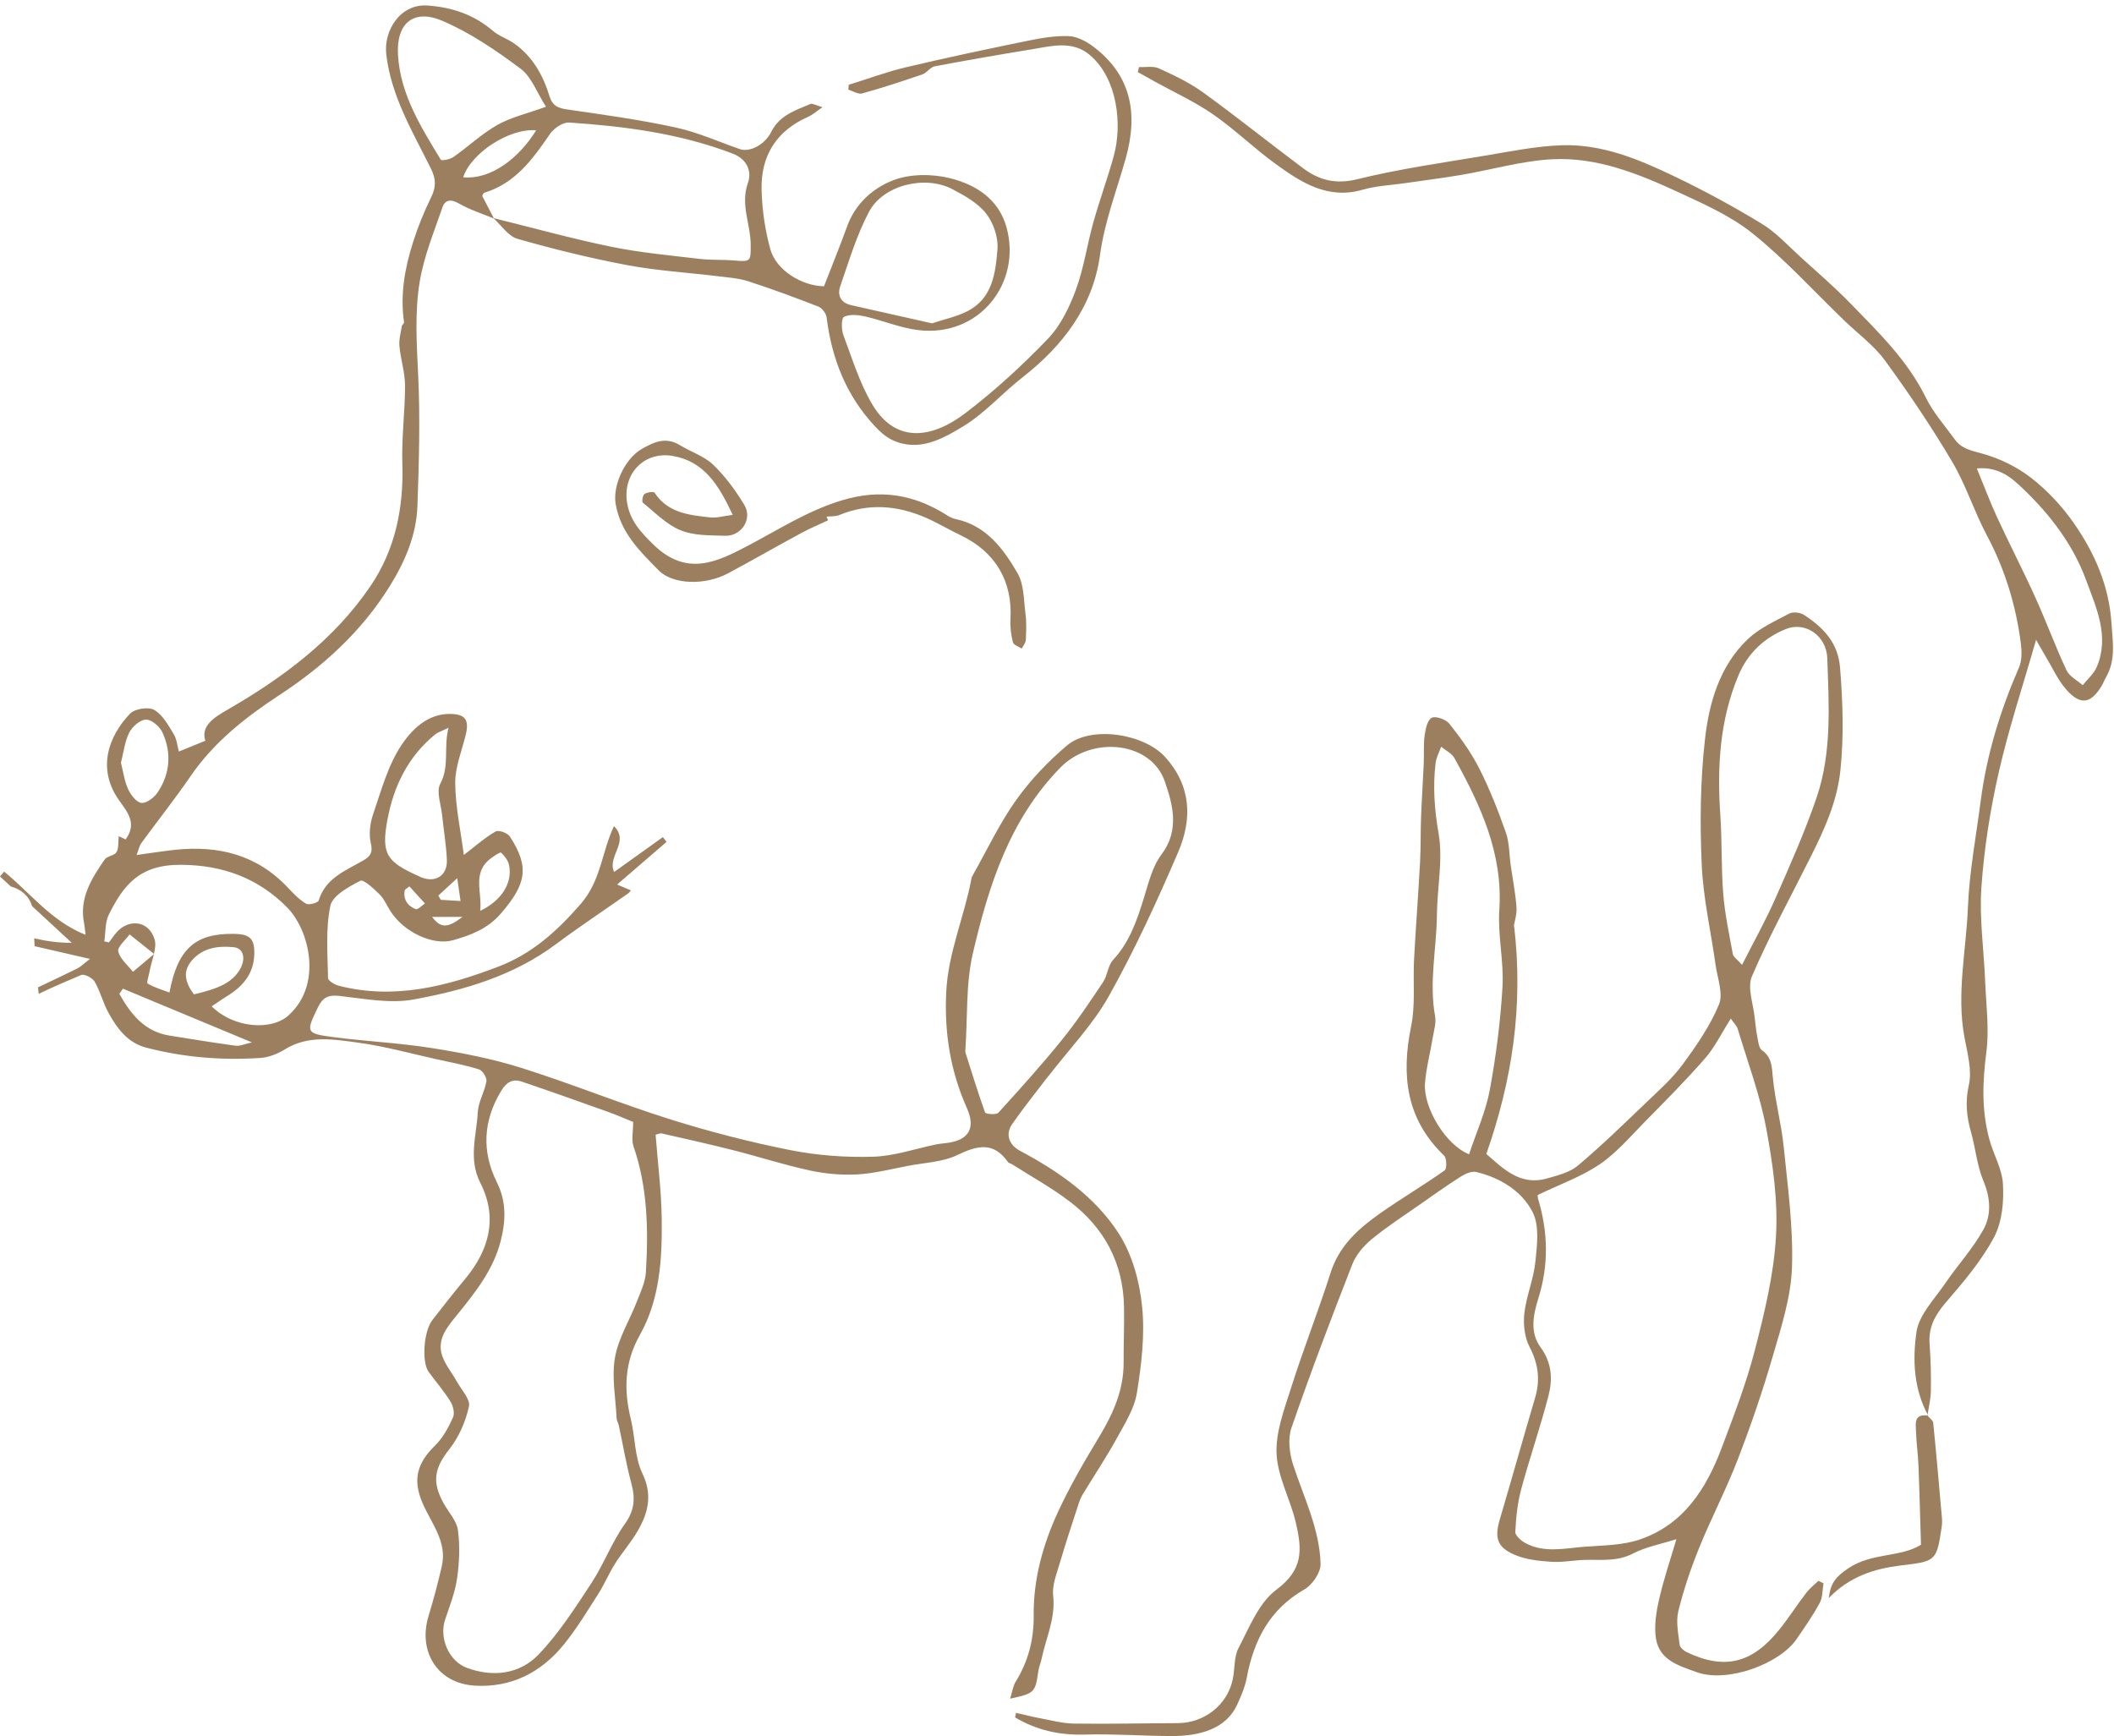 <?xml version="1.0" encoding="UTF-8"?>
<svg xmlns="http://www.w3.org/2000/svg" width="358" height="294" fill="none" viewBox="0 0 358 294">
  <path fill="#9C7F5E" d="M177.575 182.215c3.446-4.492 7.483-8.655 10.221-13.548 4.397-7.862 8.17-16.095 11.732-24.38 2.388-5.569 2.23-11.18-2.22-16.094-3.562-3.942-12.546-5.369-16.594-1.966-3.213 2.706-6.204 5.855-8.635 9.268-2.801 3.921-4.872 8.359-7.261 12.576-.127.222-.254.475-.307.718-1.194 6.457-3.942 12.481-4.27 19.244-.338 6.953.73 13.4 3.509 19.645 1.438 3.223.444 5.295-3.096 5.844-.687.106-1.396.138-2.072.275-3.572.729-7.134 1.987-10.728 2.092-4.661.138-9.449-.211-14.025-1.12-6.849-1.363-13.656-3.117-20.325-5.21-8.498-2.673-16.774-6.055-25.271-8.729-4.904-1.543-10.009-2.536-15.093-3.339-5.517-.877-11.14-1.131-16.689-1.86-4.693-.613-4.661-.814-2.611-5.041.814-1.669 1.744-2.145 3.646-1.934 4.175.465 8.54 1.343 12.567.603 8.519-1.564 16.869-3.984 24.035-9.321 3.995-2.98 8.16-5.738 12.25-8.613.18-.126.317-.327.518-.538-.698-.296-1.29-.539-2.347-.994 2.992-2.578 5.687-4.893 8.371-7.218-.211-.274-.422-.549-.623-.813-2.738 1.955-5.475 3.92-8.255 5.907-1.237-2.674 2.695-5.094-.032-7.767-2.082 4.438-2.177 9.215-5.622 13.178-4.037 4.639-8.255 8.443-13.951 10.62-8.72 3.329-17.587 5.633-26.983 3.244-.719-.179-1.85-.845-1.86-1.299-.063-4.09-.433-8.296.391-12.238.359-1.743 3.107-3.223 5.073-4.248.55-.285 2.283 1.332 3.255 2.293.782.772 1.237 1.881 1.839 2.832 2.198 3.498 7.177 5.939 10.664 4.925 2.981-.856 5.782-1.892 8.043-4.502 4.291-4.946 4.915-7.873 1.511-13.062-.391-.591-1.903-1.13-2.399-.834-1.733.982-3.255 2.346-5.38 3.973-.539-4.132-1.416-8.126-1.459-12.121-.032-2.705 1.089-5.421 1.754-8.116.666-2.642-.021-3.646-2.716-3.646-3.784 0-6.416 2.705-8.107 5.221-2.325 3.455-3.456 7.756-4.841 11.783-.518 1.511-.74 3.36-.381 4.892.37 1.575-.063 2.209-1.279 2.917-2.97 1.723-6.384 2.959-7.557 6.795-.116.391-1.659.803-2.135.528-1.152-.686-2.135-1.712-3.076-2.715-5.232-5.58-11.785-7.186-19.131-6.404-2.05.221-4.09.549-6.49.877.37-.962.476-1.586.814-2.04 2.769-3.783 5.686-7.461 8.339-11.328 3.963-5.781 9.333-9.987 15.072-13.749 7.462-4.893 13.888-10.768 18.623-18.377 2.611-4.195 4.545-8.697 4.714-13.653.254-7.334.476-14.7.127-22.023-.254-5.316-.602-10.642.243-15.841.708-4.333 2.431-8.518 3.879-12.713.423-1.215 1.406-1.405 2.769-.613 1.839 1.067 3.921 1.712 5.898 2.536 1.321 1.205 2.473 3.001 4.006 3.445 6.13 1.754 12.334 3.276 18.602 4.46 5.062.951 10.252 1.258 15.378 1.881 1.723.211 3.498.328 5.137.856 3.995 1.3 7.937 2.758 11.848 4.28.634.243 1.321 1.162 1.406 1.839.856 6.943 3.297 13.167 8.096 18.346.866.941 1.881 1.871 3.012 2.409 4.503 2.103 8.508-.18 12.038-2.325 3.668-2.219 6.606-5.622 10.031-8.285 6.87-5.358 11.943-12.058 13.116-20.692.782-5.738 2.843-10.98 4.365-16.412 2.188-7.799.783-14.182-5.527-18.927-1.184-.888-2.738-1.701-4.144-1.754-2.335-.085-4.735.338-7.049.814-6.86 1.405-13.719 2.853-20.526 4.47-3.276.771-6.447 1.966-9.671 2.959-.021.275-.042.549-.063.824.782.233 1.659.824 2.325.645 3.435-.951 6.838-2.071 10.221-3.234.761-.264 1.331-1.215 2.082-1.363 5.411-1.025 10.844-1.966 16.287-2.853 3.424-.56 7.029-1.627 10.062 1.004 4.608 3.995 5.443 11.688 3.974 17.035-1.046 3.783-2.41 7.482-3.467 11.265-1.057 3.773-1.596 7.704-2.938 11.36-1.099 2.97-2.589 6.087-4.746 8.327-4.354 4.534-9.026 8.824-14.025 12.628-5.507 4.185-11.637 5.189-15.611-1.331-2.219-3.646-3.488-7.894-5.01-11.931-.349-.941-.349-2.853.106-3.075.962-.475 2.378-.338 3.519-.085 3.044.687 5.993 1.955 9.058 2.325 10.316 1.258 17.545-7.957 14.956-17.384-1.342-4.861-5.253-7.26-9.576-8.338-3.044-.761-6.785-.75-9.65.359-3.371 1.31-6.362 3.921-7.747 7.736-1.237 3.403-2.6 6.753-3.942 10.208-3.71-.053-8.096-2.684-9.09-6.277-.898-3.244-1.395-6.679-1.48-10.05-.148-5.749 2.495-10.008 7.906-12.385.708-.306 1.3-.856 2.41-1.617-1.131-.317-1.702-.687-2.05-.539-2.569 1.067-5.253 1.944-6.648 4.745-1.079 2.188-3.657 3.466-5.296 2.896-3.614-1.258-7.166-2.864-10.886-3.667-6.035-1.31-12.176-2.156-18.296-3.043-1.564-.222-2.547-.581-3.054-2.251-1.089-3.561-2.875-6.753-6.014-8.951-1.131-.793-2.537-1.226-3.572-2.114-3.192-2.737-6.849-3.984-11.024-4.29C67.749.588 64.959 5.206 65.413 9.19c.814 7.08 4.471 13.136 7.557 19.349.888 1.786.898 3.139.042 4.872-1.173 2.399-2.199 4.903-3.012 7.45-1.437 4.449-2.262 9.004-1.575 13.717.032.19-.328.412-.37.645-.18 1.12-.518 2.272-.412 3.382.201 2.24.941 4.449.951 6.668 0 4.428-.603 8.866-.455 13.284.233 7.492-1.216 14.552-5.412 20.713-6.183 9.099-14.829 15.513-24.278 20.966-2.114 1.226-4.492 2.663-3.678 5.21-1.564.634-2.833 1.163-4.481 1.828-.254-.919-.338-2.081-.877-2.958-.919-1.501-1.871-3.266-3.287-4.09-.962-.56-3.266-.212-4.069.602-3.773 3.9-5.665 9.49-1.839 14.774 1.585 2.187 2.928 3.952 1.057 6.562-.222-.105-.613-.296-1.163-.56-.127 1.057.021 2.05-.391 2.716-.37.602-1.596.645-1.998 1.247-2.23 3.234-4.344 6.563-3.477 10.811.095.475.127.972.243 1.934-5.866-2.336-9.386-7.144-13.793-10.705-.233.274-.465.549-.698.824.613.571 1.226 1.141 1.85 1.701 1.617.423 3.044 1.522 3.583 3.319 2.241 2.071 4.481 4.142 6.722 6.213-2.241.021-4.323-.285-6.363-.761.021.444.053.888.074 1.332 2.991.687 6.046 1.395 9.375 2.156-1.089.835-1.585 1.352-2.199 1.648-2.198 1.078-4.397 2.124-6.606 3.171.042.37.085.739.127 1.099 2.357-1.152 4.777-2.167 7.187-3.192.539-.222 1.913.486 2.283 1.12.951 1.649 1.406 3.562 2.315 5.231 1.448 2.642 3.234 5.105 6.342 5.929 6.363 1.67 12.863 2.198 19.405 1.765 1.416-.095 2.917-.687 4.143-1.448 4.006-2.483 8.329-1.691 12.493-1.131 4.46.603 8.847 1.839 13.254 2.811 2.389.529 4.82.972 7.145 1.712.603.19 1.353 1.406 1.247 2.019-.296 1.775-1.363 3.455-1.459 5.209-.211 3.984-1.638 7.916.433 11.995 2.981 5.865 1.522 11.339-2.579 16.263-1.902 2.283-3.741 4.618-5.559 6.975-1.469 1.902-1.818 7.101-.624 8.75 1.226 1.68 2.6 3.265 3.699 5.03.454.729.75 1.987.433 2.684-.782 1.712-1.712 3.488-3.044 4.777-3.044 2.97-3.805 5.749-2.146 9.669 1.48 3.477 4.259 6.595 3.287 10.779-.645 2.801-1.374 5.591-2.22 8.338-1.881 6.119 1.511 11.498 7.811 11.868 6.183.37 11.246-2.241 15.082-6.964 2.167-2.674 3.963-5.654 5.823-8.56 1.057-1.659 1.818-3.509 2.875-5.178 1.216-1.913 2.748-3.636 3.869-5.601 1.723-3.033 2.473-6.024.729-9.638-1.311-2.726-1.205-6.097-1.945-9.13-1.215-4.988-1.131-9.606 1.533-14.341 3.382-6.013 3.773-12.871 3.688-19.634-.052-4.703-.665-9.395-1.035-14.246.275-.063.718-.295 1.078-.211 4.08.92 8.159 1.839 12.207 2.864 4.281 1.088 8.498 2.462 12.81 3.392 2.6.56 5.348.814 8.001.677 2.886-.159 5.739-.899 8.604-1.448 2.832-.539 5.897-.634 8.423-1.85 3.383-1.627 6.11-2.282 8.551 1.205.137.19.465.233.687.37 3.298 2.103 6.754 3.995 9.851 6.372 5.771 4.418 8.962 10.335 9.11 17.712.064 3.159-.084 6.33-.063 9.489.021 4.64-1.765 8.634-4.111 12.534-2.505 4.153-4.979 8.38-7.008 12.776-2.537 5.506-4.175 11.36-4.111 17.5.042 4.069-.899 7.757-3.034 11.212-.475.772-.592 1.755-.962 2.906 4.154-.898 4.26-1.025 4.788-4.702.095-.687.402-1.342.539-2.019.74-3.55 2.389-6.879 1.966-10.726-.201-1.775.592-3.709 1.121-5.516 1.004-3.413 2.124-6.774 3.223-10.156.159-.486.36-.972.624-1.416 1.923-3.17 3.984-6.256 5.771-9.5 1.363-2.473 2.991-5.03 3.435-7.725.782-4.819 1.374-9.828.888-14.636-.423-4.227-1.66-8.792-3.922-12.322-4.016-6.267-10.157-10.547-16.741-14.055-1.914-1.025-2.537-2.832-1.332-4.555 1.955-2.79 4.08-5.453 6.151-8.158v.032Zm-94.363-36.913c.528-.381 1.49-1.046 1.638-.909.592.56 1.194 1.31 1.353 2.092.634 2.991-1.216 6.013-4.883 7.768.37-3.213-1.469-6.521 1.892-8.951Zm-12.81 8.665c-1.469-.581-2.146-1.743-1.86-3.244.264-.211.518-.412.782-.623.877.972 1.754 1.933 2.642 2.906-.528.348-1.226 1.099-1.564.961Zm2.78 1.311h5.137c-2.505 1.923-3.71 1.944-5.137 0Zm4.249-6.563c.243 1.702.381 2.621.56 3.868-1.374-.085-2.368-.148-3.35-.201-.137-.243-.275-.475-.412-.718.877-.814 1.765-1.617 3.203-2.949Zm-11.816-9.902c1.025-5.59 3.477-10.726 8.107-14.456.433-.349 1.025-.518 2.23-1.11-.867 3.488.222 6.468-1.395 9.49-.708 1.331.137 3.519.317 5.315.254 2.526.698 5.041.803 7.567.106 2.674-1.945 3.952-4.386 2.938-.085-.032-.159-.074-.243-.117-5.507-2.472-6.542-3.677-5.443-9.637l.011.01Zm76.67-90.311c1.48-4.269 2.78-8.676 4.883-12.639 2.41-4.544 9.491-6.256 14.121-3.825 2.071 1.089 4.302 2.335 5.697 4.111 1.236 1.575 2.092 4.037 1.934 6.013-.317 4.037-.825 8.38-5.105 10.546-1.881.951-4.016 1.395-5.982 2.05-4.757-1.067-9.238-2.071-13.719-3.086-1.776-.402-2.336-1.712-1.829-3.181v.011ZM78.445 30.019c1.311-4.079 7.79-8.348 12.355-7.947-2.875 4.65-7.631 8.401-12.355 7.947Zm14.639-7.271c.676-.993 2.23-2.071 3.308-1.997 9.417.634 18.729 1.839 27.66 5.252 2.727 1.046 3.213 3.287 2.621 4.935-1.342 3.72.465 7.049.455 10.557 0 2.652.074 2.874-2.621 2.631-1.998-.18-4.038-.053-6.025-.285-4.978-.592-9.999-1.036-14.903-2.04-6.701-1.374-13.306-3.213-19.954-4.851-.613-1.173-1.226-2.357-1.955-3.752 0 0 .127-.486.359-.56 5.221-1.596 8.17-5.664 11.066-9.891h-.011ZM67.401 9.328c-.328-5.411 2.642-7.894 7.536-5.791 4.714 2.018 9.09 5.009 13.222 8.095 1.871 1.395 2.78 4.079 4.302 6.446-3.234 1.173-5.94 1.775-8.244 3.086-2.653 1.501-4.925 3.678-7.451 5.442-.571.402-1.987.655-2.124.433-3.35-5.516-6.838-11.054-7.24-17.701v-.011ZM21.688 133.625c-.634-1.385-.824-2.97-1.205-4.46.465-1.828.645-3.625 1.416-5.125.507-1.004 1.85-2.167 2.833-2.177.93-.021 2.315 1.173 2.769 2.156 1.585 3.445 1.321 6.964-.782 10.145-.581.887-1.881 1.881-2.769 1.807-.835-.074-1.818-1.364-2.262-2.346Zm18.2 43.464c-3.72-.496-7.409-1.12-11.119-1.701-4.333-.676-6.627-3.678-8.561-7.08l.603-.877c7.06 2.937 14.11 5.875 21.857 9.098-1.247.265-2.04.666-2.78.56Zm-7.314-14.53c1.892-2.103 4.429-2.399 6.986-2.156 1.765.169 2.146 2.092.951 3.963-1.237 1.944-3.276 3.022-7.673 4.026-1.501-2.029-1.987-3.92-.264-5.833Zm16.351 9.352c-3.012 2.737-9.438 2.156-13.074-1.49.941-.623 1.807-1.247 2.706-1.796 2.59-1.607 4.386-3.72 4.503-6.933.095-2.663-.666-3.476-3.319-3.54-6.616-.148-9.65 2.462-11.045 9.934-1.3-.497-2.59-.856-3.689-1.522-.233-.137.211-1.384.338-2.124.159-.93.497-1.913.729-2.864-1.617 1.363-2.59 2.177-3.562 3.001-.877-1.141-2.188-2.177-2.484-3.455-.18-.772 1.226-1.913 1.913-2.885 1.173.94 2.357 1.881 4.133 3.297.211-.898.328-1.765.085-2.515-1.046-3.329-4.767-3.519-6.817-.624-.285.412-.613.803-.909 1.205l-.772-.18c.243-1.532.116-3.255.782-4.565 2.473-4.914 5.105-8.444 12.207-8.401 7.145.042 13.074 2.293 17.915 7.154 3.837 3.847 6.098 13.072.349 18.293l.011.01Zm60.457 43.539c-.106 1.68-.899 3.361-1.533 4.977-1.236 3.181-3.139 6.214-3.709 9.501-.571 3.307.116 6.826.285 10.261.021.412.275.803.37 1.215.708 3.297 1.268 6.637 2.145 9.892.677 2.536.487 4.544-1.152 6.826-2.198 3.086-3.53 6.774-5.623 9.955-2.758 4.195-5.506 8.518-8.962 12.111-3.171 3.307-7.62 3.899-12.081 2.282-3.097-1.12-4.798-5.051-3.741-8.2.782-2.315 1.691-4.629 2.029-7.017.381-2.674.497-5.464.137-8.137-.211-1.564-1.554-2.98-2.378-4.46-2.103-3.741-1.585-6.055.941-9.257 1.607-2.05 2.759-4.682 3.308-7.228.264-1.216-1.311-2.843-2.093-4.27-.793-1.437-1.902-2.747-2.431-4.269-.994-2.875.951-5.03 2.526-6.975 3.097-3.825 6.141-7.651 7.377-12.522.846-3.329 1.004-6.574-.645-9.902-2.6-5.221-2.357-10.462.761-15.556.898-1.469 1.966-2.018 3.467-1.501 4.862 1.649 9.692 3.371 14.522 5.094 1.691.613 3.35 1.332 4.323 1.733 0 1.744-.317 3.044.053 4.111 2.399 6.953 2.536 14.118 2.103 21.325v.011Zm59.664-27c-.349.38-2.135.222-2.23-.064-1.279-3.55-2.368-7.154-3.351-10.24.412-5.96.074-11.519 1.29-16.718 2.674-11.455 6.214-22.646 14.828-31.449 5.296-5.421 15.326-4.46 17.683 2.378 1.321 3.846 2.558 8.211-.582 12.364-1.553 2.06-2.198 4.871-2.991 7.418-1.173 3.762-2.399 7.408-5.179 10.399-.898.961-.951 2.642-1.712 3.783-2.219 3.329-4.45 6.668-6.965 9.775-3.435 4.248-7.092 8.306-10.77 12.343l-.021.011Z"></path>
  <path fill="#9C7F5E" d="M256.412 156.831c1.606 13.685-.36 26.166-4.704 38.593 2.822 2.441 5.697 5.453 10.284 4.143 1.818-.518 3.848-1.015 5.222-2.177 3.995-3.361 7.757-7.028 11.531-10.642 2.145-2.05 4.418-4.058 6.162-6.425 2.357-3.202 4.682-6.562 6.193-10.198.761-1.828-.243-4.417-.56-6.647-.793-5.685-2.103-11.339-2.357-17.045-.317-7.06-.243-14.203.55-21.22.697-6.204 2.473-12.417 7.24-16.961 1.955-1.86 4.587-3.054 7.028-4.344.634-.338 1.86-.19 2.495.222 3.234 2.103 5.77 4.682 6.109 8.898.475 5.812.666 11.593.063 17.416-.55 5.252-2.653 9.902-4.957 14.509-3.382 6.774-7.029 13.432-10.02 20.364-.835 1.923.233 4.681.465 7.049.117 1.173.265 2.346.487 3.497.137.687.243 1.628.708 1.966 1.67 1.173 1.701 2.716 1.871 4.565.369 3.974 1.448 7.884 1.849 11.857.687 6.795 1.628 13.633 1.395 20.417-.179 5.02-1.807 10.05-3.234 14.953-1.712 5.897-3.71 11.741-5.919 17.469-1.966 5.114-4.523 9.997-6.584 15.08-1.406 3.476-2.622 7.059-3.509 10.683-.434 1.776 0 3.784.222 5.675.052.465.687 1.004 1.173 1.247 6.394 3.065 11.098 1.945 15.706-3.804 1.617-2.008 3.001-4.195 4.576-6.246.582-.75 1.364-1.352 2.051-2.018.285.137.57.285.856.423-.19 1.109-.127 2.367-.634 3.307-1.152 2.135-2.558 4.143-3.932 6.151-2.843 4.153-11.669 7.492-16.943 5.58-3.033-1.1-6.267-2.019-6.859-5.665-.338-2.124.031-4.47.518-6.615.782-3.445 1.934-6.806 2.938-10.23-2.632.835-5.179 1.3-7.377 2.442-2.675 1.384-5.38.993-8.128 1.067-1.913.053-3.837.454-5.739.317-2.114-.148-4.344-.381-6.247-1.226-2.938-1.289-3.319-2.906-2.389-6.034 2.019-6.837 3.943-13.706 5.962-20.544.887-3.022.539-5.738-.952-8.591-.845-1.628-1.088-3.836-.877-5.696.338-2.948 1.575-5.791 1.871-8.729.285-2.79.708-6.087-.465-8.38-1.829-3.593-5.475-5.823-9.534-6.806-.782-.19-1.881.296-2.632.772-2.43 1.543-4.777 3.223-7.134 4.871-2.684 1.881-5.464 3.667-7.98 5.76-1.353 1.12-2.642 2.631-3.266 4.237-3.583 9.173-7.092 18.388-10.305 27.698-.634 1.85-.338 4.322.296 6.267 1.808 5.527 4.471 10.842 4.64 16.75.043 1.458-1.384 3.561-2.737 4.332-5.908 3.382-8.583 8.634-9.777 15.006-.285 1.522-.93 3.012-1.575 4.439-1.902 4.216-6.415 5.421-11.298 5.389-4.852-.031-9.703-.391-14.554-.253-4.302.127-8.181-.751-11.796-2.906.053-.254.106-.518.159-.772 1.363.307 2.727.666 4.101.92 1.881.348 3.773.866 5.654.898 5.877.084 11.754-.053 17.641-.074 4.449-.021 8.339-3.022 9.29-7.334.402-1.797.19-3.847 1.004-5.4 1.818-3.477 3.425-7.63 6.363-9.828 4.545-3.392 4.471-6.647 3.298-11.529-.931-3.879-2.981-7.546-3.214-11.329-.232-3.73 1.279-7.672 2.453-11.381 2.071-6.542 4.608-12.946 6.69-19.487 1.458-4.576 4.735-7.482 8.402-10.06 3.573-2.516 7.346-4.735 10.908-7.26.391-.275.37-2.061-.085-2.494-6.447-6.183-7.292-13.59-5.591-21.918.751-3.656.296-7.556.497-11.328.296-5.485.719-10.959 1.015-16.444.137-2.525.074-5.072.169-7.598.116-3.043.317-6.087.454-9.13.074-1.575-.063-3.16.148-4.713.148-1.089.465-2.642 1.205-3.023.677-.348 2.421.286 3.002 1.025 1.881 2.378 3.689 4.872 5.052 7.567 1.755 3.466 3.192 7.122 4.481 10.789.624 1.765.582 3.752.846 5.644.338 2.356.803 4.702.972 7.059.085 1.215-.338 2.462-.444 3.159l.043.032Zm4.005 45.557c-.01-.169-.052.275.064.677 1.691 5.579 1.797 11.18.053 16.749-.899 2.854-1.491 5.834.349 8.338 1.944 2.653 2.071 5.432 1.342 8.243-1.374 5.316-3.192 10.515-4.619 15.82-.624 2.335-.877 4.798-.993 7.207-.032.613.961 1.49 1.68 1.881 3.234 1.754 6.701.888 10.073.634 3.128-.232 6.415-.232 9.332-1.226 7.431-2.525 11.278-8.634 13.888-15.576 2.051-5.453 4.165-10.927 5.613-16.56 1.627-6.319 3.202-12.787 3.562-19.265.338-6.045-.539-12.248-1.66-18.24-1.067-5.706-3.139-11.223-4.819-16.813-.17-.549-.666-1.004-1.174-1.765-1.606 2.526-2.716 4.862-4.354 6.732-3.266 3.741-6.786 7.281-10.274 10.821-2.441 2.484-4.756 5.221-7.599 7.144-3.097 2.092-6.743 3.382-10.464 5.178v.021Zm34.604-39.005c2.03-4.016 4.027-7.566 5.655-11.276 2.484-5.643 5.01-11.296 6.986-17.119 2.579-7.609 2.051-15.619 1.787-23.492-.127-3.857-3.742-6.288-6.997-4.977-3.689 1.479-6.49 4.142-8.033 7.82-3.203 7.598-3.646 15.587-3.086 23.713.306 4.449.137 8.93.496 13.368.275 3.414 1.005 6.785 1.628 10.167.095.486.729.877 1.554 1.807l.01-.011Zm-46.24 32.094c1.247-3.741 2.832-7.228 3.509-10.885 1.067-5.78 1.818-11.656 2.156-17.51.243-4.301-.825-8.687-.539-12.988.634-9.585-3.192-17.722-7.61-25.722-.444-.803-1.48-1.278-2.241-1.912-.327.919-.824 1.807-.941 2.747-.475 4.005-.2 7.894.508 11.942.771 4.438-.243 9.183-.286 13.791-.052 5.717-1.363 11.402-.306 17.151.211 1.152-.201 2.43-.402 3.635-.422 2.579-1.109 5.125-1.31 7.715-.317 4.11 3.498 10.461 7.451 12.026l.011.01Z"></path>
  <path fill="#9C7F5E" d="M326.549 239.745c-2.473-4.47-2.684-9.479-1.997-14.182.422-2.895 3.012-5.516 4.809-8.147 2.103-3.097 4.703-5.908 6.51-9.162 1.396-2.505 1.226-5.358.021-8.243-1.088-2.61-1.342-5.559-2.113-8.317-.751-2.642-.994-5.094-.36-7.936.571-2.547-.264-5.474-.761-8.18-1.342-7.355.317-14.636.603-21.928.243-6.023 1.384-12.015 2.166-18.017 1.015-7.842 3.319-15.324 6.469-22.562.528-1.205.497-2.78.328-4.132-.835-6.426-2.685-12.523-5.761-18.293-2.156-4.047-3.54-8.518-5.866-12.449-3.498-5.907-7.345-11.614-11.393-17.162-1.861-2.547-4.535-4.491-6.839-6.71-5.136-4.956-9.967-10.282-15.505-14.742-3.731-3.012-8.329-5.041-12.736-7.08-6.701-3.096-13.666-5.907-21.17-5.537-5.19.254-10.316 1.775-15.484 2.652-3.161.539-6.342.93-9.513 1.395-2.399.349-4.872.444-7.176 1.11-5.909 1.712-10.39-1.194-14.734-4.343-3.657-2.652-6.923-5.854-10.633-8.422-3.118-2.156-6.616-3.752-9.945-5.59-.931-.518-1.861-1.046-2.791-1.564.074-.285.138-.56.212-.845 1.131.053 2.409-.222 3.371.222 2.59 1.184 5.211 2.43 7.504 4.09 5.718 4.143 11.225 8.57 16.88 12.797 2.748 2.061 5.57 2.79 9.258 1.871 7.124-1.754 14.427-2.779 21.678-3.995 4.281-.719 8.572-1.596 12.884-1.744 6.796-.233 13.021 2.357 19.014 5.231 5.095 2.431 10.073 5.146 14.892 8.074 2.41 1.469 4.387 3.656 6.501 5.58 2.885 2.621 5.844 5.168 8.561 7.968 4.735 4.872 9.628 9.617 12.704 15.883 1.247 2.547 3.213 4.755 4.904 7.08 1.131 1.564 2.748 1.892 4.598 2.388 2.928.793 5.876 2.23 8.286 4.09 2.727 2.114 5.211 4.755 7.198 7.598 3.583 5.115 6.046 10.684 6.458 17.162.201 3.17.74 6.161-.951 9.057-.265.454-.434.961-.709 1.416-1.818 3.022-3.561 3.371-5.929.739-1.48-1.648-2.41-3.783-3.583-5.717-.444-.729-.856-1.49-1.607-2.8-2.251 7.852-4.65 15.08-6.331 22.477-1.448 6.373-2.473 12.903-2.927 19.413-.37 5.273.422 10.631.634 15.947.158 3.984.708 8.031.211 11.941-.655 5.03-.845 9.807.497 14.816.687 2.547 2.124 4.935 2.294 7.408.2 3.033-.106 6.531-1.48 9.141-2.135 4.026-5.211 7.63-8.213 11.117-1.839 2.135-2.938 4.227-2.716 7.059.201 2.632.254 5.274.212 7.905-.022 1.374-.37 2.748-.571 4.121l.18.053h-.043Zm8.223-160.417c1.258 3.065 2.251 5.717 3.435 8.285 2.114 4.576 4.439 9.056 6.511 13.654 1.828 4.036 3.35 8.211 5.232 12.226.486 1.047 1.807 1.712 2.748 2.547.824-1.046 1.923-1.965 2.41-3.149 2.166-5.178-.148-10.05-1.84-14.668-2.166-5.918-6.035-11.022-10.601-15.386-1.891-1.807-4.058-3.857-7.905-3.508h.01ZM140.223 88.12c-1.501.708-3.044 1.342-4.502 2.135-4.144 2.24-8.234 4.586-12.388 6.816-3.91 2.103-9.385 1.966-11.806-.497-3.16-3.212-6.415-6.34-7.261-11.202-.549-3.16 1.554-7.693 4.397-9.331 2.209-1.268 4.122-2.082 6.49-.645 1.86 1.141 4.101 1.849 5.623 3.308 2.05 1.966 3.783 4.343 5.263 6.785 1.448 2.388-.465 5.337-3.276 5.242-2.526-.085-5.243 0-7.505-.93-2.378-.962-4.322-3.001-6.383-4.66-.212-.169-.043-1.268.264-1.479.433-.306 1.564-.454 1.712-.222 2.272 3.466 5.908 3.794 9.481 4.185 1.088.116 2.219-.243 3.752-.433-2.357-5.03-4.809-9.078-10.2-9.986-4.756-.793-8.381 2.938-7.715 7.746.433 3.139 2.357 5.21 4.566 7.345 5.559 5.368 10.654 2.874 15.706.233 5.242-2.737 10.22-5.992 16.023-7.767 6.553-2.018 12.324-1.057 17.925 2.505.444.285.941.528 1.448.634 5.201 1.099 8.086 5.041 10.485 9.173 1.11 1.913 1.036 4.544 1.343 6.869.19 1.458.126 2.959.052 4.438-.021.497-.444.973-.687 1.459-.518-.349-1.374-.613-1.49-1.068-.317-1.257-.497-2.599-.423-3.888.391-6.436-2.547-11.435-8.423-14.235-1.977-.941-3.869-2.082-5.866-2.959-4.82-2.114-9.724-2.526-14.713-.465-.645.264-1.427.18-2.145.264.084.211.179.412.264.623l-.011.011Z"></path>
  <path fill="#9C7F5E" d="m326.55 239.745-.179-.053c.349.423.962.814 1.014 1.268.539 5.379 1.004 10.769 1.48 16.158.042.518.021 1.057-.063 1.575-.846 5.865-1.11 5.696-7.05 6.435-4.238.529-8.498 1.797-12.06 5.506.339-2.673 1.269-3.635 3.245-4.998 4.006-2.748 8.878-1.85 12.377-4.037-.148-4.671-.254-9.131-.434-13.58-.073-1.828-.348-3.635-.401-5.463-.042-1.384-.465-3.223 2.061-2.811h.01Z"></path>
</svg>
